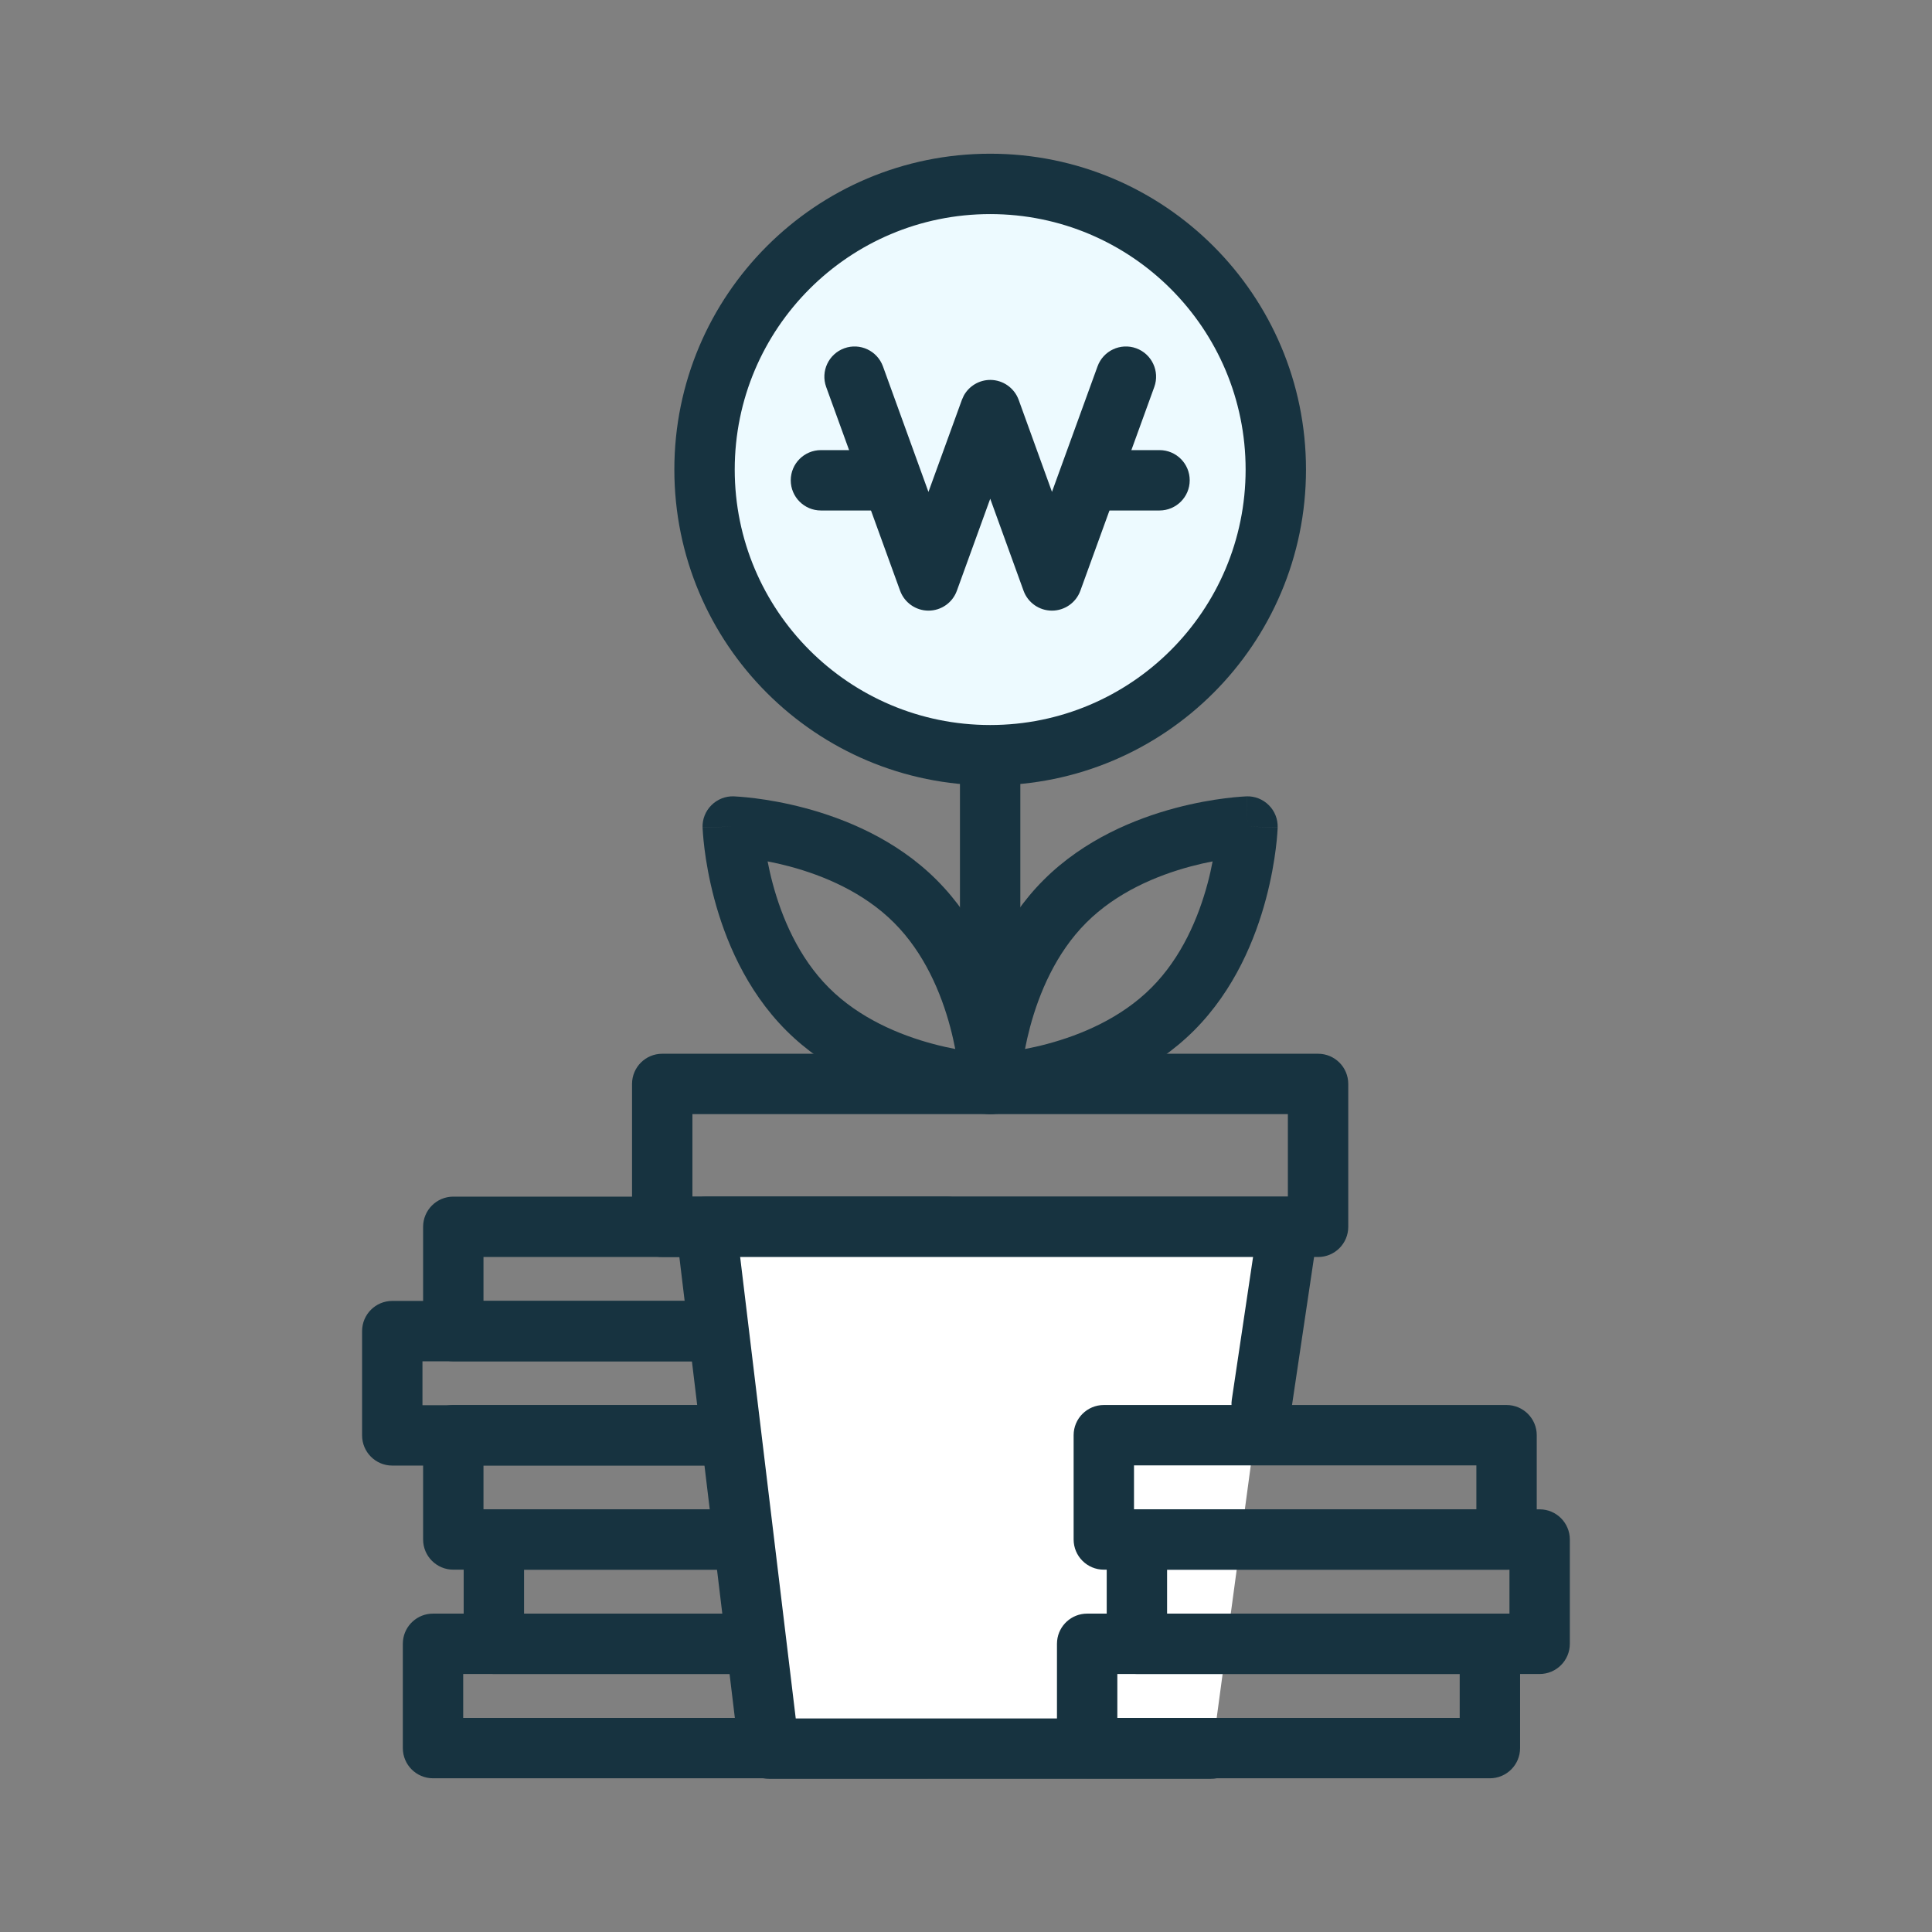 <svg width="48" height="48" viewBox="0 0 48 48" fill="none" xmlns="http://www.w3.org/2000/svg">
<rect x="0" y="0" width="48" height="48" fill="#808080" stroke="none"/>
<path d="M23.021 40.09C23.436 40.09 23.771 40.426 23.771 40.84V43.431C23.771 43.845 23.436 44.181 23.021 44.181H10.758C10.344 44.181 10.008 43.845 10.008 43.431V40.84L10.012 40.763C10.05 40.385 10.37 40.09 10.758 40.09H23.021ZM11.508 42.681H22.271V41.59H11.508V42.681Z" fill="#173340"/>
<path d="M24.533 37.499C24.947 37.499 25.283 37.835 25.283 38.249V40.84C25.283 41.254 24.947 41.59 24.533 41.59H12.27C11.855 41.59 11.52 41.254 11.52 40.84V38.249C11.52 37.835 11.855 37.499 12.27 37.499H24.533ZM13.02 40.09H23.783V38.999H13.02V40.09Z" fill="#173340"/>
<path d="M23.525 34.907C23.94 34.907 24.275 35.243 24.275 35.657V38.248C24.275 38.662 23.94 38.998 23.525 38.998H11.262C10.848 38.998 10.512 38.662 10.512 38.248V35.657C10.512 35.243 10.848 34.907 11.262 34.907H23.525ZM12.012 37.498H22.775V36.407H12.012V37.498Z" fill="#173340"/>
<path d="M22.01 32.321C22.424 32.321 22.76 32.657 22.76 33.071V35.662C22.76 36.076 22.424 36.412 22.01 36.412H9.746C9.332 36.412 8.996 36.076 8.996 35.662V33.071C8.996 32.657 9.332 32.321 9.746 32.321H22.01ZM10.496 34.912H21.26V33.821H10.496V34.912Z" fill="#173340"/>
<path d="M23.525 29.73C23.94 29.73 24.275 30.066 24.275 30.48V33.071C24.275 33.486 23.94 33.821 23.525 33.821H11.262C10.848 33.821 10.512 33.486 10.512 33.071V30.48C10.512 30.066 10.848 29.73 11.262 29.73H23.525ZM12.012 32.321H22.775V31.23H12.012V32.321Z" fill="#173340"/>
<path d="M24.6 18.762C28.52 18.762 31.697 15.585 31.697 11.666C31.697 7.747 28.52 4.569 24.6 4.569C20.681 4.569 17.504 7.747 17.504 11.666C17.504 15.585 20.681 18.762 24.6 18.762Z" fill="#EDFAFF"/>
<path d="M30.947 11.666C30.947 8.161 28.106 5.319 24.601 5.319C21.096 5.319 18.254 8.161 18.254 11.666C18.254 15.171 21.096 18.013 24.601 18.013C28.105 18.013 30.947 15.171 30.947 11.666ZM32.447 11.666C32.447 15.999 28.934 19.513 24.601 19.513C20.267 19.513 16.754 15.999 16.754 11.666C16.754 7.332 20.267 3.819 24.601 3.819C28.934 3.819 32.447 7.333 32.447 11.666Z" fill="#173340"/>
<path d="M32.747 26.18C33.161 26.18 33.497 26.515 33.497 26.93V30.48C33.497 30.895 33.161 31.23 32.747 31.23H16.453C16.039 31.23 15.703 30.895 15.703 30.48V26.93C15.703 26.515 16.039 26.18 16.453 26.18H32.747ZM17.203 29.73H31.997V27.68H17.203V29.73Z" fill="#173340"/>
<path d="M30.127 43.431H19.08L17.373 30.824H31.829L30.127 43.431Z" fill="white"/>
<path d="M32.002 29.73C32.22 29.73 32.428 29.826 32.57 29.991C32.712 30.156 32.775 30.375 32.743 30.591L32.087 34.994C32.026 35.404 31.645 35.686 31.235 35.625C30.826 35.564 30.543 35.183 30.604 34.773L31.132 31.23H18.389L19.77 42.694H30.087C30.501 42.694 30.837 43.03 30.837 43.444C30.837 43.858 30.501 44.194 30.087 44.194H19.105C18.725 44.194 18.406 43.911 18.36 43.534L16.799 30.57C16.773 30.357 16.839 30.143 16.981 29.982C17.124 29.822 17.328 29.73 17.543 29.73H32.002Z" fill="#173340"/>
<path d="M25.35 18.768V26.93H23.85V18.768H25.35Z" fill="#173340"/>
<path d="M18.233 19.785C18.233 19.785 18.234 19.786 18.235 19.786C18.238 19.786 18.241 19.786 18.245 19.786C18.253 19.786 18.263 19.787 18.276 19.788C18.302 19.789 18.339 19.791 18.384 19.795C18.474 19.802 18.602 19.813 18.759 19.833C19.072 19.872 19.508 19.945 20.004 20.077C20.984 20.339 22.259 20.85 23.271 21.863C24.284 22.876 24.796 24.151 25.058 25.131C25.19 25.626 25.262 26.062 25.302 26.376C25.322 26.533 25.333 26.66 25.34 26.751C25.343 26.796 25.345 26.832 25.347 26.858C25.347 26.871 25.348 26.882 25.349 26.89V26.904L24.6 26.93L24.574 27.679H24.56C24.552 27.678 24.541 27.677 24.528 27.677C24.502 27.675 24.466 27.673 24.421 27.67C24.331 27.663 24.203 27.651 24.046 27.632C23.732 27.592 23.296 27.52 22.801 27.388C21.821 27.126 20.546 26.614 19.533 25.602C18.52 24.588 18.009 23.314 17.747 22.334C17.615 21.838 17.542 21.402 17.503 21.089C17.483 20.932 17.472 20.804 17.465 20.714C17.462 20.669 17.459 20.632 17.458 20.606C17.457 20.593 17.456 20.583 17.456 20.575C17.456 20.571 17.456 20.568 17.456 20.565C17.456 20.564 17.455 20.563 17.455 20.562V20.561L18.205 20.535L18.23 19.785H18.233ZM25.349 26.905C25.355 27.112 25.276 27.313 25.13 27.46C24.983 27.607 24.782 27.685 24.575 27.679L24.6 26.93L25.349 26.905ZM19.071 21.401C19.104 21.568 19.144 21.752 19.196 21.946C19.422 22.792 19.839 23.786 20.594 24.541C21.349 25.296 22.343 25.713 23.189 25.938C23.383 25.99 23.566 26.03 23.733 26.062C23.7 25.896 23.66 25.712 23.608 25.518C23.383 24.673 22.966 23.678 22.211 22.924C21.456 22.169 20.462 21.752 19.616 21.526C19.422 21.474 19.238 21.433 19.071 21.401ZM18.205 20.535L17.455 20.559C17.448 20.352 17.528 20.151 17.675 20.005C17.822 19.858 18.022 19.778 18.23 19.785L18.205 20.535Z" fill="#173340"/>
<path d="M24.6 26.93L24.624 27.679C24.417 27.685 24.216 27.607 24.069 27.46C23.923 27.313 23.843 27.112 23.85 26.905L24.6 26.93ZM30.969 19.785L30.994 20.535L31.743 20.561V20.575C31.743 20.583 31.742 20.593 31.741 20.606C31.74 20.632 31.738 20.669 31.734 20.714C31.728 20.804 31.716 20.932 31.696 21.089C31.657 21.402 31.584 21.838 31.452 22.334C31.191 23.314 30.679 24.588 29.666 25.602C28.653 26.614 27.379 27.126 26.398 27.388C25.903 27.52 25.467 27.592 25.153 27.632C24.996 27.651 24.869 27.663 24.778 27.67C24.733 27.673 24.697 27.675 24.671 27.677C24.658 27.677 24.648 27.678 24.64 27.679H24.625L24.6 26.93L23.85 26.904V26.902C23.85 26.901 23.851 26.9 23.851 26.899C23.851 26.897 23.85 26.893 23.851 26.89C23.851 26.882 23.852 26.871 23.853 26.858C23.854 26.832 23.856 26.796 23.859 26.751C23.866 26.66 23.878 26.533 23.898 26.376C23.937 26.062 24.009 25.626 24.142 25.131C24.403 24.151 24.915 22.876 25.928 21.863C26.941 20.85 28.215 20.339 29.195 20.077C29.691 19.945 30.127 19.872 30.441 19.833C30.598 19.813 30.725 19.802 30.816 19.795C30.861 19.791 30.897 19.789 30.923 19.788C30.936 19.787 30.946 19.786 30.954 19.786C30.958 19.786 30.961 19.786 30.964 19.786C30.965 19.786 30.966 19.785 30.967 19.785H30.969ZM30.127 21.401C29.96 21.433 29.777 21.474 29.583 21.526C28.737 21.752 27.743 22.169 26.988 22.924C26.234 23.678 25.817 24.673 25.591 25.518C25.539 25.713 25.498 25.896 25.466 26.062C25.633 26.03 25.816 25.99 26.011 25.938C26.857 25.713 27.851 25.296 28.605 24.541C29.36 23.786 29.777 22.792 30.003 21.946C30.055 21.752 30.095 21.568 30.127 21.401ZM30.97 19.785C31.177 19.778 31.378 19.858 31.524 20.005C31.671 20.151 31.75 20.352 31.743 20.559L30.994 20.535L30.97 19.785Z" fill="#173340"/>
<path d="M37.016 40.09C37.43 40.09 37.766 40.426 37.766 40.84V43.431C37.766 43.845 37.43 44.181 37.016 44.181H27.01C26.596 44.181 26.26 43.845 26.26 43.431V40.84L26.264 40.763C26.302 40.385 26.622 40.09 27.01 40.09H37.016ZM27.76 42.681H36.266V41.59H27.76V42.681Z" fill="#173340"/>
<path d="M38.252 37.499C38.666 37.499 39.002 37.835 39.002 38.249V40.84C39.002 41.254 38.666 41.59 38.252 41.59H28.246C27.832 41.59 27.496 41.254 27.496 40.84V38.249C27.496 37.835 27.832 37.499 28.246 37.499H38.252ZM28.996 40.09H37.502V38.999H28.996V40.09Z" fill="#173340"/>
<path d="M37.43 34.907C37.844 34.907 38.18 35.243 38.18 35.657V38.248C38.18 38.662 37.844 38.998 37.43 38.998H27.424C27.01 38.998 26.674 38.662 26.674 38.248V35.657C26.674 35.243 27.01 34.907 27.424 34.907H37.43ZM28.174 37.498H36.68V36.407H28.174V37.498Z" fill="#173340"/>
<path d="M27.268 9.103C27.409 8.713 27.839 8.512 28.229 8.653C28.618 8.795 28.819 9.225 28.678 9.614L26.841 14.677C26.733 14.973 26.451 15.171 26.135 15.171C25.819 15.171 25.537 14.973 25.43 14.677L24.602 12.391L23.773 14.677C23.666 14.973 23.384 15.171 23.068 15.171C22.753 15.171 22.471 14.973 22.363 14.677L20.526 9.614C20.385 9.225 20.586 8.795 20.976 8.653C21.365 8.512 21.795 8.713 21.937 9.103L23.067 12.222L23.898 9.934L23.946 9.827C24.077 9.591 24.327 9.439 24.604 9.439C24.919 9.44 25.201 9.638 25.309 9.935L26.136 12.22L27.268 9.103Z" fill="#173340"/>
<path d="M22.097 11.183C22.511 11.183 22.847 11.518 22.847 11.933C22.847 12.347 22.511 12.682 22.097 12.683H20.396C19.982 12.683 19.646 12.347 19.646 11.933C19.646 11.518 19.982 11.183 20.396 11.183H22.097Z" fill="#173340"/>
<path d="M28.808 11.183C29.222 11.183 29.558 11.518 29.558 11.933C29.558 12.347 29.222 12.682 28.808 12.683H27.108C26.694 12.683 26.358 12.347 26.358 11.933C26.358 11.518 26.694 11.183 27.108 11.183H28.808Z" fill="#173340"/>
</svg>
